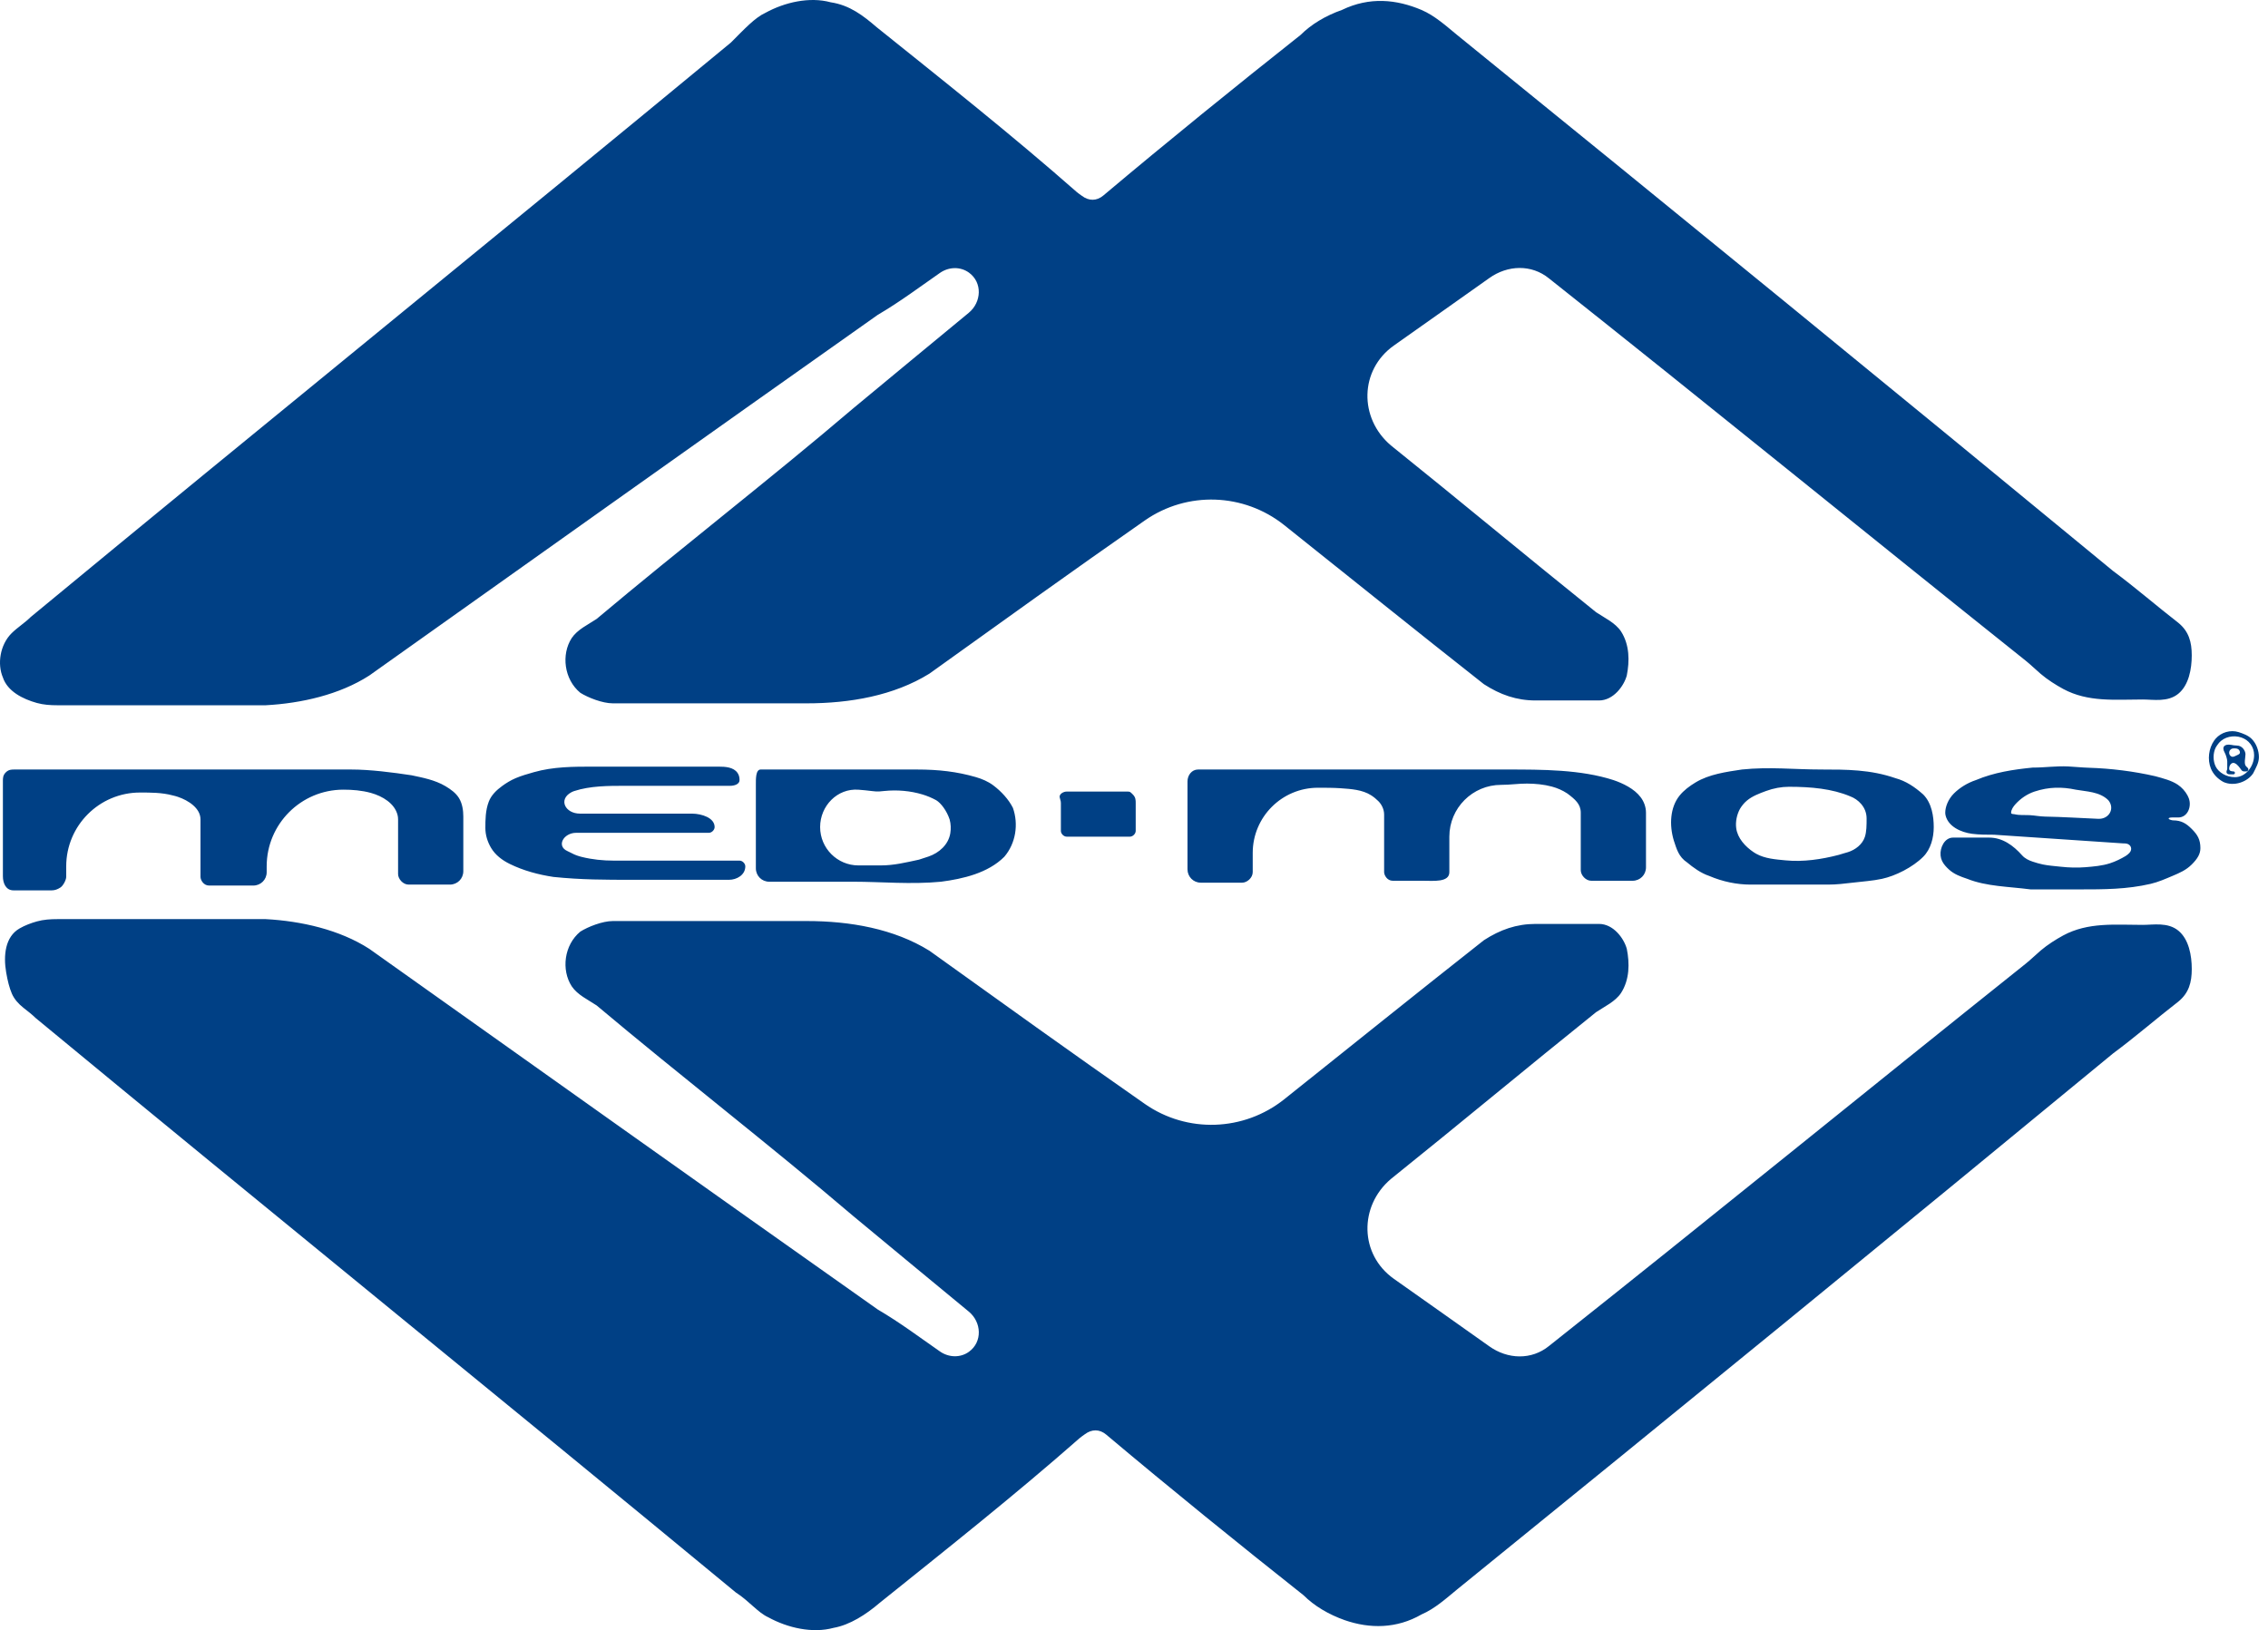 <?xml version="1.0" encoding="UTF-8"?> <svg xmlns="http://www.w3.org/2000/svg" width="249" height="179" viewBox="0 0 249 179" fill="none"> <path fill-rule="evenodd" clip-rule="evenodd" d="M84.035 1.408C86.141 0.25 88.879 -0.382 91.196 0.25C93.302 0.566 94.777 1.724 96.251 2.988C103.64 8.92 111.132 14.852 118.219 21.089C118.386 21.237 118.604 21.372 118.782 21.506V21.506C119.543 22.081 120.4 22.085 121.13 21.471C128.243 15.486 135.614 9.517 142.797 3.83C143.955 2.672 145.535 1.724 147.325 1.092C150.379 -0.382 153.328 -0.066 156.066 1.092C157.54 1.724 158.804 2.883 159.962 3.83C183.972 23.312 207.982 42.9 231.992 62.697C234.415 64.487 236.837 66.594 239.153 68.384C240.312 69.332 240.628 70.49 240.628 71.964C240.628 73.439 240.312 75.229 239.153 76.177C237.995 77.124 236.415 76.808 235.257 76.808C232.203 76.808 229.254 77.124 226.516 75.65C225.684 75.196 224.798 74.633 224.052 74.001C223.487 73.522 222.961 72.996 222.382 72.534C204.98 58.644 187.577 44.458 170.072 30.578V30.578C168.147 29.004 165.527 29.091 163.503 30.536C160.027 33.017 156.516 35.467 153.02 37.949C149.26 40.621 149.181 45.914 152.696 48.902V48.902C160.173 54.904 167.755 61.223 175.232 67.225C176.179 67.857 177.338 68.384 177.97 69.332C178.917 70.806 178.917 72.596 178.602 74.176C178.286 75.334 177.127 76.914 175.548 76.914C173.126 76.914 171.019 76.914 168.597 76.914C166.491 76.914 164.701 76.282 162.911 75.124C155.515 69.302 148.296 63.48 140.99 57.658C136.558 54.126 130.341 53.905 125.691 57.146C117.779 62.663 109.881 68.344 102.043 73.965C98.147 76.387 93.302 77.23 88.564 77.23C81.403 77.23 74.452 77.23 67.291 77.23C66.133 77.23 64.553 76.598 63.711 76.071C61.921 74.597 61.605 71.859 62.763 70.069C63.395 69.121 64.553 68.594 65.501 67.963C74.768 60.17 84.457 52.693 93.724 44.795C97.902 41.313 102.153 37.831 106.356 34.349C107.774 33.174 107.872 31.02 106.383 29.938V29.938C105.432 29.247 104.16 29.296 103.195 29.967C101.005 31.489 98.817 33.137 96.356 34.58C77.717 47.744 59.078 61.012 40.543 74.176C37.279 76.282 33.067 77.23 29.17 77.44C21.442 77.44 14 77.44 6.299 77.44C5.541 77.44 4.78 77.393 4.05 77.189C2.487 76.753 0.824 75.91 0.316 74.386C-0.316 72.912 0 70.806 1.264 69.542C1.896 68.91 2.738 68.384 3.37 67.752C28.854 46.691 54.76 25.734 80.244 4.673C81.719 3.199 82.877 1.935 84.035 1.408Z" fill="#004085"></path> <path fill-rule="evenodd" clip-rule="evenodd" d="M84.354 177.588C86.46 178.746 89.198 179.378 91.515 178.746C93.305 178.43 95.095 177.272 96.569 176.008C103.959 170.076 111.45 164.144 118.537 157.907C118.705 157.759 118.922 157.624 119.1 157.49V157.49C119.861 156.914 120.719 156.911 121.448 157.525C128.561 163.51 135.933 169.479 143.115 175.166C144.274 176.324 145.853 177.272 147.644 177.904C150.382 178.851 153.33 178.851 156.068 177.272C157.542 176.64 158.806 175.482 159.965 174.534C183.975 155.052 207.985 135.465 231.995 115.667C234.417 113.877 236.839 111.77 239.156 109.98C240.314 109.033 240.63 107.874 240.63 106.4C240.63 104.926 240.314 103.135 239.156 102.188C237.997 101.24 236.418 101.556 235.259 101.556C232.205 101.556 229.257 101.24 226.519 102.714C225.687 103.168 224.8 103.731 224.054 104.363C223.489 104.842 222.963 105.368 222.384 105.83C204.983 119.72 187.579 133.906 170.074 147.786V147.786C168.15 149.36 165.529 149.273 163.505 147.829C160.029 145.347 156.518 142.898 153.023 140.415C149.262 137.744 149.184 132.45 152.698 129.462V129.462C160.175 123.46 167.757 117.141 175.234 111.139C176.182 110.507 177.34 109.98 177.972 109.033C178.92 107.558 178.92 105.768 178.604 104.188C178.288 103.03 177.13 101.45 175.55 101.45C173.128 101.45 171.022 101.45 168.6 101.45C166.494 101.45 164.703 102.082 162.913 103.241C155.518 109.062 148.299 114.884 140.993 120.706C136.56 124.238 130.343 124.459 125.694 121.218C117.781 115.701 109.884 110.02 102.045 104.399C98.149 101.977 93.305 101.134 88.566 101.134C81.405 101.134 74.455 101.134 67.294 101.134C66.136 101.134 64.556 101.766 63.714 102.293C61.923 103.767 61.607 106.505 62.766 108.295C63.398 109.243 64.556 109.77 65.504 110.402C74.771 118.194 84.459 125.671 93.726 133.569C97.905 137.051 102.155 140.534 106.359 144.016C107.776 145.19 107.875 147.344 106.385 148.426V148.426C105.434 149.117 104.162 149.068 103.197 148.397C101.008 146.875 98.82 145.227 96.359 143.784C77.719 130.621 59.08 117.352 40.546 104.188C37.281 102.082 33.069 101.134 29.173 100.924C21.444 100.924 14.003 100.924 6.301 100.924C5.544 100.924 4.782 100.971 4.053 101.175C3.408 101.355 2.745 101.605 2.154 101.943C0.55 102.86 0.365 104.937 0.675 106.759C0.836 107.706 1.03 108.468 1.297 109.092C1.564 109.716 2.03 110.227 2.561 110.65C3.02 111.017 3.501 111.373 3.899 111.771C29.383 132.832 55.289 153.788 80.773 174.85C82.248 175.797 83.195 177.061 84.354 177.588Z" fill="#004085"></path> <path fill-rule="evenodd" clip-rule="evenodd" d="M116.337 87.526C116.296 87.179 116.755 86.918 117.104 86.918V86.918C119.211 86.918 121.633 86.918 123.739 86.918C124.055 86.918 124.055 86.918 124.371 87.234C124.687 87.55 124.687 87.866 124.687 88.182C124.687 89.13 124.687 90.288 124.687 91.236C124.687 91.552 124.371 91.868 124.055 91.868C121.633 91.868 119.211 91.868 117.104 91.868C116.788 91.868 116.473 91.552 116.473 91.236C116.473 90.16 116.473 88.994 116.473 88.158C116.473 88.035 116.445 87.913 116.404 87.797C116.367 87.688 116.346 87.6 116.337 87.526ZM196.401 86.392C195.586 86.392 194.719 86.548 193.873 86.861C193.151 87.128 192.407 87.404 191.811 87.892C191.457 88.182 191.21 88.515 191.03 88.814C190.681 89.455 190.524 90.225 190.615 90.928C190.758 92.03 191.6 92.951 192.522 93.571C192.615 93.633 192.711 93.692 192.809 93.747C193.777 94.286 194.939 94.365 196.041 94.472C197.982 94.66 199.993 94.36 201.877 93.868C202.275 93.736 202.598 93.659 202.887 93.568C203.703 93.309 204.466 92.72 204.736 91.907C204.931 91.322 204.931 90.612 204.931 89.867C204.931 88.603 203.983 87.761 203.141 87.445C201.14 86.602 198.823 86.392 196.401 86.392ZM191.241 84.496C194.295 84.18 196.927 84.496 199.981 84.496C202.719 84.496 205.352 84.496 208.09 85.444C209.248 85.76 210.196 86.392 211.144 87.234C212.092 88.182 212.302 89.656 212.302 90.815C212.302 91.973 211.986 93.237 211.144 94.079C209.986 95.237 208.09 96.185 206.616 96.501C205.587 96.722 204.507 96.788 203.447 96.916C202.538 97.025 201.626 97.133 200.71 97.133C197.881 97.133 194.996 97.133 192.189 97.133C190.714 97.133 189.135 96.817 187.66 96.185C186.713 95.869 185.87 95.237 185.238 94.711C184.291 94.079 184.08 93.237 183.764 92.289C183.25 90.575 183.363 88.652 184.388 87.371C184.866 86.773 185.501 86.308 186.157 85.912C187.645 85.014 189.514 84.755 191.241 84.496ZM130.373 85.805C130.374 85.119 130.845 84.496 131.532 84.496V84.496C142.905 84.496 154.067 84.496 165.441 84.496C169.337 84.496 173.549 84.496 177.13 85.654C177.434 85.756 177.695 85.858 177.941 85.966C179.046 86.454 180.145 87.181 180.548 88.319C180.651 88.61 180.71 88.917 180.71 89.235C180.71 91.341 180.71 93.131 180.71 95.237V95.237C180.71 96.063 180.061 96.712 179.236 96.712V96.712C177.762 96.712 176.182 96.712 174.708 96.712C174.076 96.712 173.549 96.08 173.549 95.553C173.549 93.447 173.549 91.341 173.549 89.235C173.549 88.287 172.917 87.761 172.075 87.129C171.551 86.779 170.963 86.527 170.381 86.371C169.497 86.133 168.569 86.046 167.653 86.041C166.714 86.035 165.81 86.181 164.809 86.181V86.181C161.668 86.181 159.122 88.727 159.122 91.868C159.122 93.151 159.122 94.44 159.122 95.764V95.764C159.122 96.912 157.374 96.712 156.226 96.712C155.137 96.712 154.092 96.712 152.909 96.712C152.277 96.712 151.961 96.08 151.961 95.764C151.961 93.658 151.961 91.552 151.961 89.446C151.961 88.814 151.645 88.287 151.329 87.971C151.095 87.737 150.831 87.517 150.544 87.333C149.571 86.71 148.341 86.634 147.189 86.553C146.386 86.497 145.524 86.497 144.695 86.497V86.497C140.74 86.497 137.534 89.703 137.534 93.658C137.534 94.373 137.534 95.077 137.534 95.764C137.534 96.396 136.902 96.922 136.376 96.922C134.901 96.922 133.322 96.922 131.847 96.922C131.843 96.922 131.839 96.922 131.834 96.922C131.016 96.922 130.373 96.266 130.373 95.448V95.448C130.373 92.184 130.373 88.814 130.373 85.865C130.373 85.845 130.373 85.825 130.373 85.805ZM94.25 86.713C91.93 86.539 90.04 88.488 90.04 90.815V90.815C90.04 93.141 91.926 95.027 94.253 95.027C95.082 95.027 95.9 95.027 96.675 95.027C98.149 95.027 99.413 94.711 100.887 94.395C101.221 94.284 101.581 94.172 101.936 94.052C103.119 93.649 104.126 92.737 104.331 91.503C104.413 91.005 104.398 90.489 104.257 89.972C103.941 89.024 103.309 88.182 102.783 87.866C102.295 87.6 101.789 87.39 101.28 87.236C99.943 86.832 98.5 86.712 97.11 86.852C96.921 86.871 96.735 86.89 96.554 86.903C96.284 86.921 96.014 86.898 95.746 86.864C95.236 86.799 94.738 86.75 94.25 86.713ZM83.511 84.496C83.827 84.496 83.827 84.496 84.143 84.496C89.514 84.496 95.306 84.496 100.676 84.496C103.028 84.496 105.068 84.729 107.132 85.328C107.817 85.528 108.482 85.808 109.052 86.237C109.918 86.887 110.737 87.769 111.207 88.709C111.839 90.499 111.523 92.605 110.259 94.079C108.469 95.869 105.731 96.501 103.309 96.817C100.045 97.133 96.675 96.817 93.726 96.817C90.778 96.817 87.724 96.817 84.459 96.817V96.817C83.634 96.817 82.985 96.168 82.985 95.343V95.343C82.985 92.41 82.985 89.137 82.985 86.135C82.985 85.579 82.955 84.496 83.511 84.496V84.496ZM56.603 85.45C57.248 85.174 57.93 84.985 58.605 84.791C60.74 84.18 62.99 84.18 65.082 84.18C69.611 84.18 74.139 84.18 78.878 84.18V84.18C79.639 84.18 80.522 84.234 80.963 84.855C81.108 85.058 81.195 85.313 81.195 85.654V85.654C81.195 86.117 80.619 86.286 80.157 86.286C79.973 86.286 79.809 86.286 79.72 86.286C76.14 86.286 72.243 86.286 68.558 86.286C66.823 86.286 64.791 86.286 63.038 86.862C62.926 86.898 62.811 86.951 62.708 87.007V87.007C61.278 87.791 62.051 89.34 63.682 89.34C67.688 89.34 71.828 89.34 75.719 89.34C75.818 89.34 75.915 89.34 76.01 89.341C77.034 89.355 78.457 89.791 78.457 90.815V90.815C78.457 91.13 78.141 91.446 77.825 91.446C73.067 91.446 68.088 91.446 63.258 91.446C61.876 91.446 61.042 92.903 62.307 93.457V93.457C62.472 93.529 62.629 93.606 62.787 93.693C63.14 93.886 63.515 94.007 63.894 94.101C65.027 94.38 66.204 94.5 67.371 94.5C68.451 94.5 69.49 94.5 70.664 94.5C74.244 94.5 77.614 94.5 81.195 94.5C81.51 94.5 81.826 94.816 81.826 95.132C81.826 96.08 80.879 96.606 80.036 96.606C76.456 96.606 73.086 96.606 69.505 96.606C66.451 96.606 63.819 96.606 60.765 96.291C59.113 96.043 57.46 95.6 55.961 94.862C55.139 94.458 54.383 93.89 53.916 93.103C53.507 92.413 53.288 91.666 53.288 90.92C53.288 90.068 53.288 88.989 53.665 88.016C53.941 87.303 54.514 86.755 55.133 86.305C55.557 85.995 56.05 85.687 56.603 85.45ZM0.634 84.812C0.95 84.496 1.266 84.496 1.582 84.496C13.903 84.496 26.224 84.496 38.545 84.496C40.651 84.496 43.073 84.812 45.179 85.128C46.362 85.381 47.748 85.635 48.903 86.323C49.476 86.665 50.047 87.068 50.394 87.638C50.766 88.25 50.866 89.003 50.866 89.656C50.866 91.762 50.866 93.553 50.866 95.659V95.659C50.866 96.484 50.217 97.133 49.392 97.133V97.133C47.917 97.133 46.338 97.133 44.863 97.133C44.232 97.133 43.705 96.501 43.705 95.975C43.705 93.868 43.705 91.762 43.705 89.972C43.705 89.804 43.685 89.649 43.65 89.505C43.333 88.22 42 87.422 40.726 87.067C39.72 86.787 38.672 86.708 37.703 86.708V86.708C33.05 86.708 29.278 90.479 29.278 95.132C29.278 95.342 29.278 95.553 29.278 95.764C29.278 95.768 29.278 95.773 29.278 95.777C29.278 96.595 28.622 97.238 27.804 97.238V97.238C26.329 97.238 24.75 97.238 22.959 97.238C22.328 97.238 22.012 96.606 22.012 96.291C22.012 94.184 22.012 92.078 22.012 89.972V89.972C22.012 88.744 20.689 87.889 19.526 87.496C19.353 87.437 19.166 87.386 18.958 87.34C17.799 87.023 16.536 87.023 15.377 87.023V87.023C10.899 87.023 7.269 90.654 7.269 95.132C7.269 95.523 7.269 95.909 7.269 96.291C7.269 96.606 6.953 97.238 6.637 97.449C6.321 97.66 6.005 97.765 5.689 97.765C4.215 97.765 2.951 97.765 1.477 97.765V97.765C0.666 97.765 0.318 97.016 0.318 96.206C0.318 95.972 0.318 95.796 0.318 95.659C0.318 92.394 0.318 89.024 0.318 85.76C0.318 85.444 0.318 85.128 0.634 84.812ZM223.36 86.918C222.565 87.183 221.844 87.671 221.259 88.318C221.039 88.562 220.79 88.922 220.797 89.25V89.25C220.801 89.413 221.016 89.37 221.174 89.407C221.748 89.542 222.289 89.477 222.846 89.508C223.405 89.54 223.961 89.654 224.521 89.664C226.449 89.697 228.441 89.83 230.368 89.91C231.55 89.96 232.226 88.775 231.468 87.866V87.866C230.521 86.918 229.046 86.918 227.888 86.708C226.414 86.392 224.939 86.392 223.36 86.918ZM223.149 84.285C224.55 84.285 225.757 84.092 227.073 84.159C227.83 84.198 228.585 84.28 229.342 84.303C231.747 84.378 234.266 84.688 236.628 85.233C237.494 85.469 238.419 85.706 239.094 86.162C239.539 86.462 239.911 86.876 240.167 87.348C240.22 87.446 240.266 87.547 240.304 87.65C240.651 88.588 240.155 89.761 239.156 89.761V89.761C238.94 89.761 238.719 89.761 238.495 89.761C237.958 89.761 237.957 89.961 238.483 90.069V90.069C238.514 90.075 238.54 90.077 238.571 90.078C239.489 90.088 240.009 90.404 240.63 91.025C241.262 91.657 241.578 92.184 241.578 93.131C241.578 93.763 241.262 94.29 240.63 94.922C240.005 95.547 239.287 95.852 238.539 96.168C237.746 96.503 236.955 96.855 236.117 97.05C233.502 97.66 230.945 97.66 228.309 97.66C226.519 97.66 224.729 97.66 222.938 97.66C220.516 97.344 218.094 97.344 215.988 96.501C215.229 96.248 214.537 95.995 213.967 95.471C213.673 95.201 213.392 94.902 213.219 94.543C213.128 94.354 213.075 94.153 213.053 93.942C212.964 93.051 213.514 91.973 214.409 91.973V91.973C215.739 91.973 217.07 91.973 218.4 91.973C219.854 91.973 221.039 92.834 222.004 93.921V93.921C222.314 94.27 222.742 94.474 223.186 94.619C223.553 94.739 223.91 94.846 224.273 94.921C224.918 95.054 225.58 95.095 226.234 95.168C227.17 95.274 228.09 95.292 228.948 95.223C229.86 95.149 230.79 95.072 231.661 94.789C232.282 94.588 232.875 94.287 233.36 93.999C233.504 93.914 233.66 93.785 233.776 93.664V93.664C234.18 93.24 233.947 92.664 233.363 92.616C233.23 92.605 233.117 92.605 233.048 92.605C228.204 92.289 223.781 91.973 218.937 91.657C218.13 91.657 217.293 91.657 216.509 91.554C215.278 91.391 213.911 90.761 213.607 89.557C213.581 89.454 213.566 89.346 213.566 89.235C213.566 88.603 213.882 87.761 214.514 87.129C215.146 86.497 215.988 85.971 216.936 85.654C218.937 84.812 221.043 84.496 223.149 84.285ZM245.211 82.179C244.949 82.179 244.737 82.391 244.737 82.653V82.653C244.737 82.915 244.954 83.151 245.208 83.088C245.287 83.069 245.367 83.039 245.446 82.995C245.615 82.9 245.878 82.85 245.917 82.661C245.932 82.589 245.911 82.498 245.855 82.398C245.768 82.243 245.585 82.179 245.407 82.179C245.346 82.179 245.28 82.179 245.211 82.179ZM244.247 82.642C243.884 82.005 244.237 81.66 244.959 81.79C245.159 81.826 245.363 81.864 245.58 81.864C246.211 81.864 246.527 82.495 246.527 82.811V82.811C246.527 83.172 246.332 83.88 246.587 84.135C246.651 84.198 246.714 84.262 246.778 84.325C246.82 84.367 246.843 84.424 246.843 84.483V84.483C246.843 84.607 246.743 84.707 246.62 84.707C246.541 84.707 246.484 84.707 246.397 84.707C246.278 84.707 246.163 84.66 246.091 84.566C245.903 84.32 245.692 83.962 245.355 83.805C245.018 83.648 244.737 84.019 244.737 84.391V84.391C244.737 84.654 244.956 84.698 245.211 84.705C245.298 84.708 245.369 84.778 245.369 84.865V84.865C245.369 84.952 245.298 85.023 245.211 85.023C245.084 85.023 244.935 85.023 244.79 85.023C244.47 85.023 244.371 84.832 244.498 84.538C244.516 84.497 244.526 84.449 244.526 84.391C244.526 84.193 244.526 83.87 244.526 83.605C244.526 83.359 244.369 82.856 244.247 82.642V82.642ZM246.095 80.987C245.232 80.683 244.174 80.893 243.593 81.601C243.467 81.755 243.356 81.919 243.263 82.074C242.947 82.706 242.947 83.548 243.263 84.18C243.579 84.812 244.421 85.339 245.369 85.339C246.527 85.339 247.475 84.18 247.475 82.916C247.475 82.001 246.91 81.274 246.095 80.987ZM243.25 81.109C243.858 80.407 244.885 80.109 245.77 80.389V80.389C246.282 80.552 246.822 80.753 247.205 81.129C247.723 81.636 248.002 82.437 248.002 83.127C248.002 83.759 247.686 84.285 247.37 84.917C246.738 85.865 245.264 86.392 244.105 85.865C243.457 85.511 242.973 84.992 242.728 84.382C242.333 83.395 242.485 82.176 243.096 81.306C243.145 81.237 243.196 81.171 243.25 81.109Z" fill="#004085"></path> </svg> 